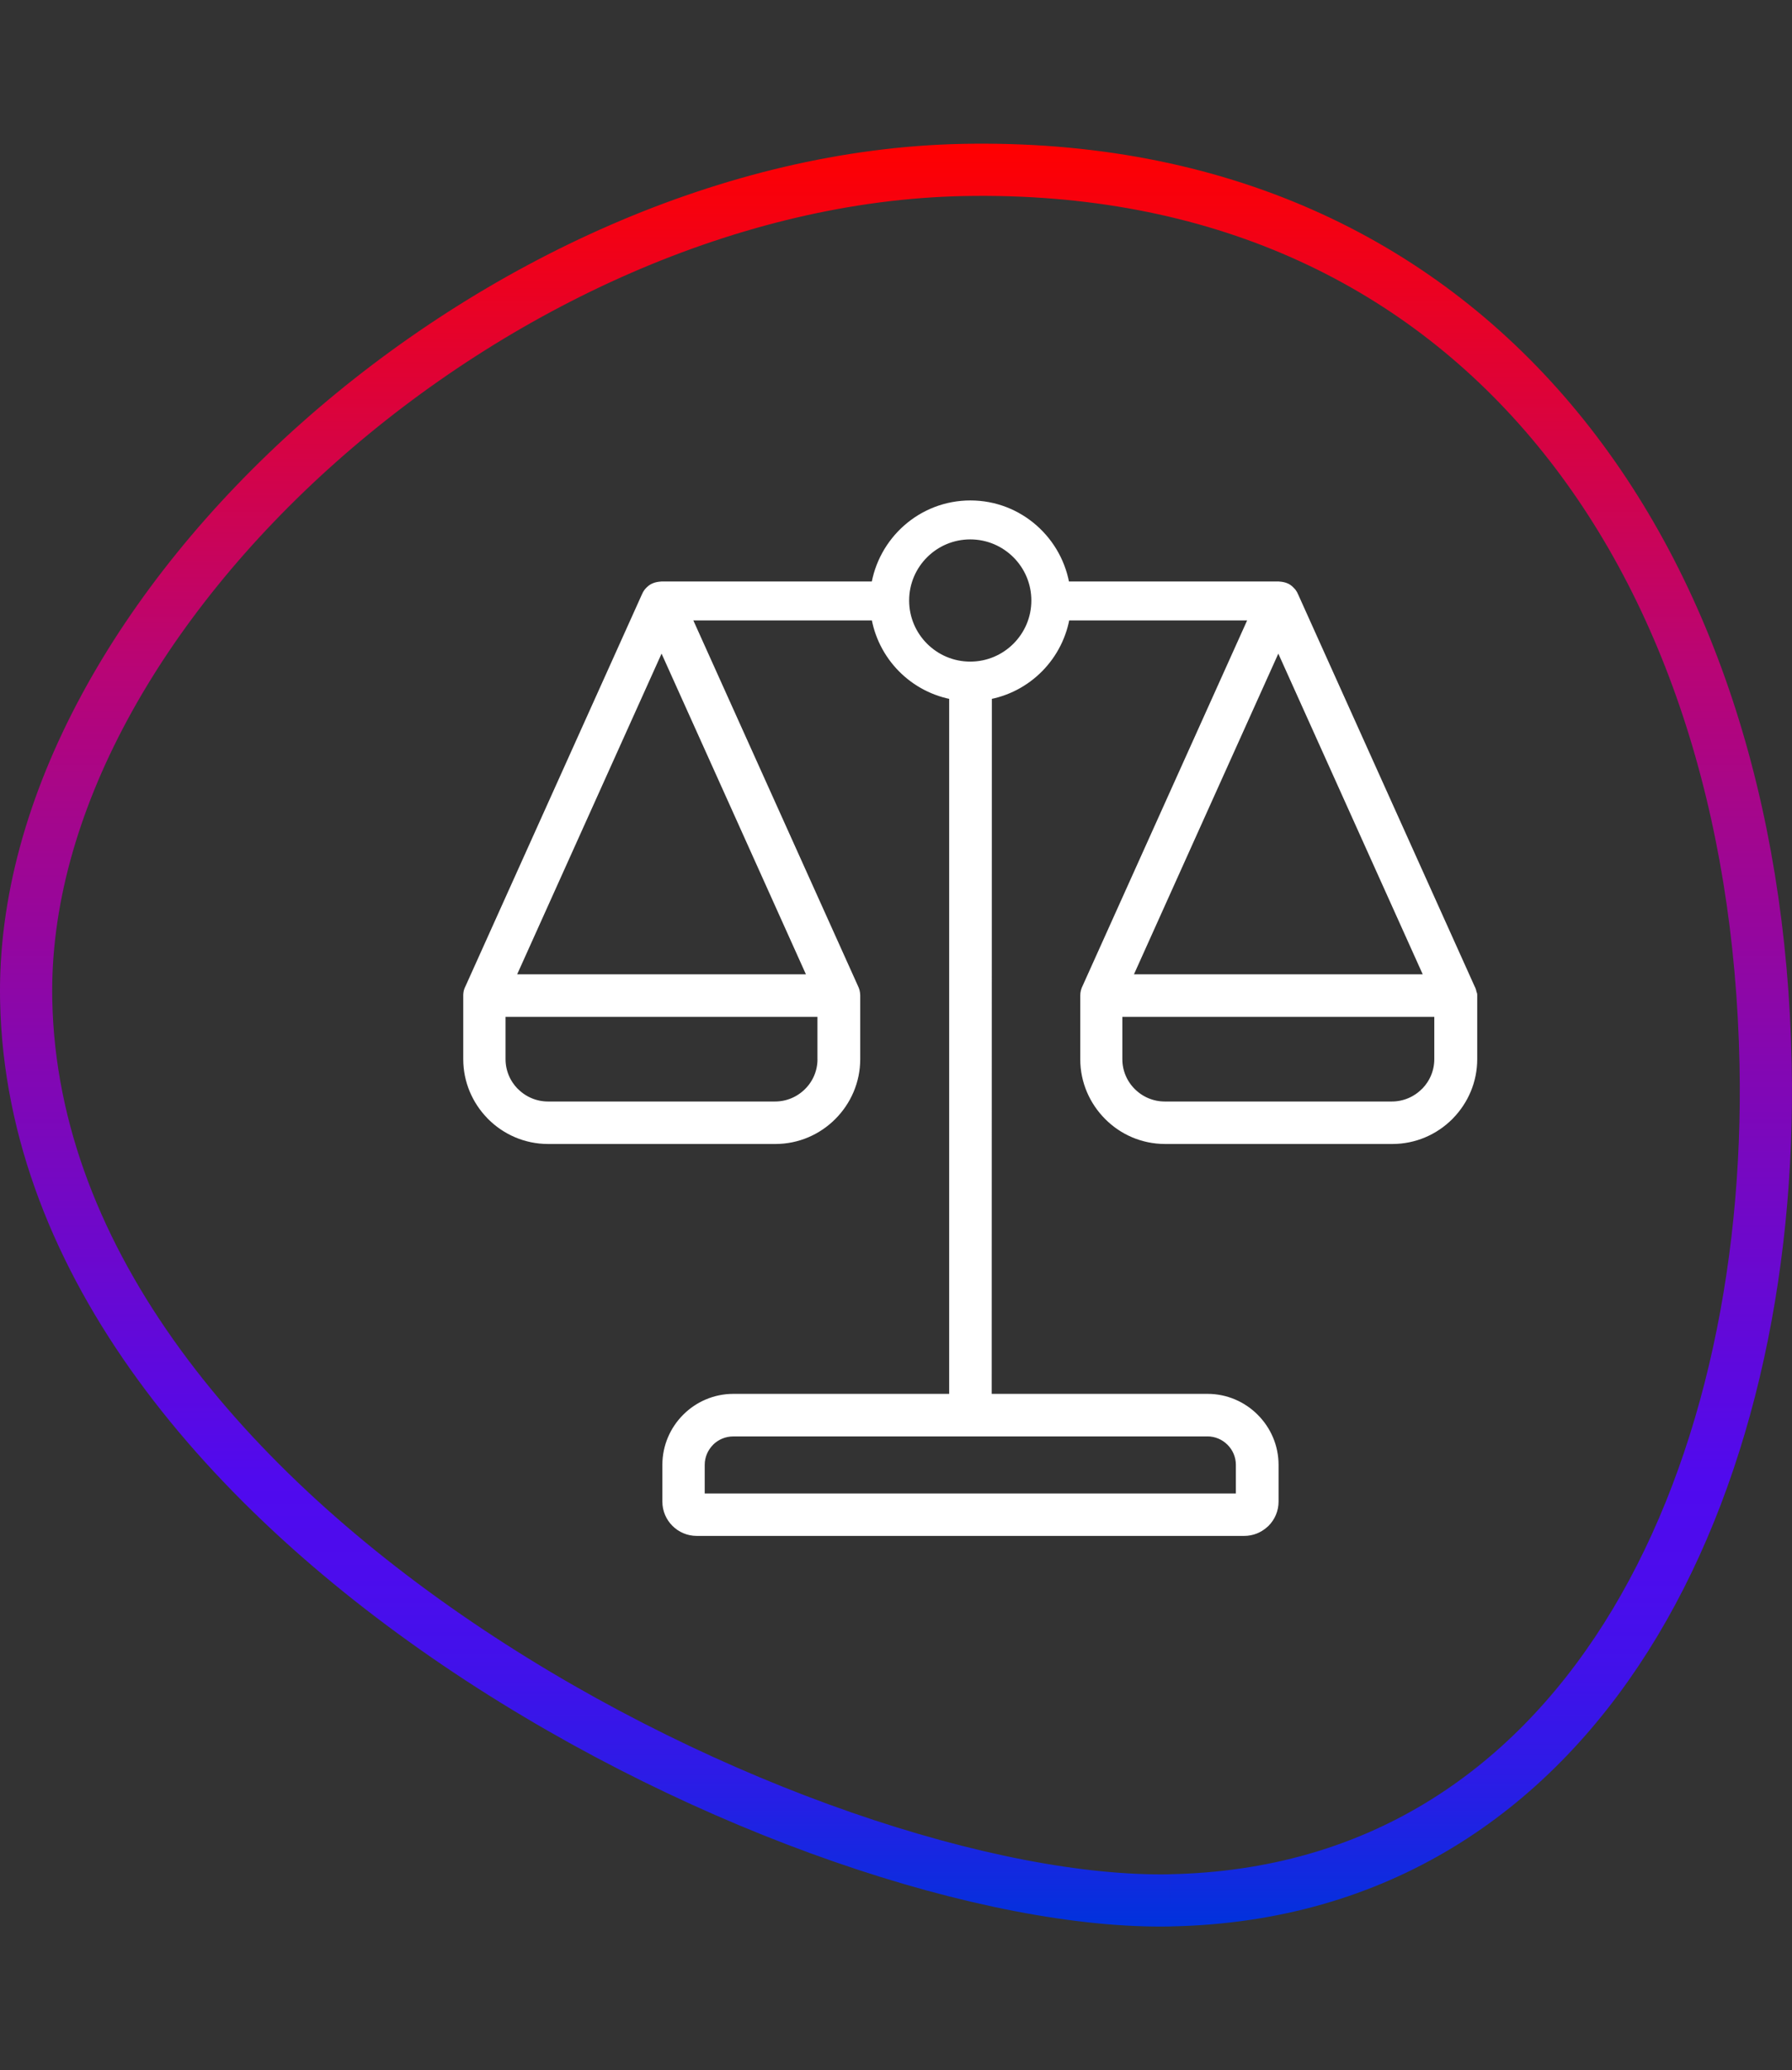 <svg viewBox="0 0 41.2 47.6" version="1.1" id="Layer_1" xmlns:xlink="http://www.w3.org/1999/xlink" xmlns="http://www.w3.org/2000/svg">
  
  <rect x="0" y="0" width="41.2" height="47.6" fill="#333333" stroke="none"/>
  
  <defs>
    <style>
      .st0 {
        fill: #fff;
        stroke: #fff;
        stroke-linecap: round;
        stroke-linejoin: round;
        stroke-width: .3px;
      }

      .st1 {
        fill: none;
        stroke: url(#linear-gradient);
        stroke-miterlimit: 10;
        stroke-width: 1.2px;
      }
    </style>
    <linearGradient gradientUnits="userSpaceOnUse" gradientTransform="translate(0 -1540) scale(1 -1)" y2="-1543.304" x2="20.6" y1="-1584.296" x1="20.6" id="linear-gradient">
      <stop stop-color="#0032dc" offset="0"></stop>
      <stop stop-color="#0f2bdf" offset=".025"></stop>
      <stop stop-color="#2b1ce6" offset=".082"></stop>
      <stop stop-color="#4012ea" offset=".139"></stop>
      <stop stop-color="#4c0ced" offset=".196"></stop>
      <stop stop-color="#500aee" offset=".251"></stop>
      <stop stop-color="#8507b0" offset=".491"></stop>
      <stop stop-color="#b80576" offset=".705"></stop>
      <stop stop-color="red" offset="1"></stop>
    </linearGradient>
  </defs>
  <path d="M26.91,43.694c-8.198.167-26.065-8.553-26.308-20.69C.418,14.052,11.529,4.123,22.139,3.908c11.698-.232,18.22,8.79,18.454,20.557.199,9.7-4.197,19.039-13.683,19.228" class="st1"></path>
  <path d="M33.802,22.873v-.014l-.001-.002v-.008l-.001-.002v-.006l-.001-.001v-.005l-.001-.002v-.006l-.001-.002v-.002l-.001-.002v-.004l-.001-.001v-.002l-.001-.004v-.002l-.001-.002v-.002l-.001-.002-.001-.002v-.002l-.001-.002v-.002l-.001-.002-.001-.002v-.002l-.001-.002-.001-.002v-.001l-.001-.001v-.002l-.001-.002-.001-.002-.001-.002v-.002l-.001-.002-.001-.002-.001-.002-.001-.002v-.001l-.001-.001-.001-.001v-.002l-.001-.002-.001-.002-.001-.002-.001-.002-.001-.002-.001-.002-4.062-9.022c-.005-.011-.01-.022-.016-.032l-.001-.004-.007-.011-.002-.004-.003-.004-.01-.014-.001-.002-.004-.004-.001-.004-.004-.004-.003-.002-.004-.004-.001-.002-.004-.004-.002-.002-.004-.005-.001-.001-.005-.005-.001-.001-.005-.005-.001-.001-.004-.004-.002-.002-.005-.004-.001-.001-.005-.004-.001-.002-.005-.004-.001-.001-.005-.004-.002-.001-.005-.004-.001-.001-.006-.004-.001-.001-.005-.004-.002-.001-.005-.002-.001-.001-.006-.004-.001-.001-.006-.002-.001-.001-.006-.002-.001-.001-.006-.002-.001-.001-.006-.002-.001-.001-.006-.002-.001-.001-.006-.002h-.002l-.006-.002-.001-.001-.006-.002h-.001l-.006-.002h-.003l-.006-.002h-.001l-.006-.002h-.003l-.006-.001-.002-.001-.005-.001h-.003l-.006-.001-.002-.001h-.006l-.002-.001-.006-.001h-.007l-.002-.001h-.006l-.003-.001h-.017l-.006-.001h-.008v-.002h-4.943c-.151-1.05-1.048-1.863-2.14-1.863s-1.989.813-2.14,1.863h-4.957v.002h-.008l-.006.001h-.017l-.003.001h-.006l-.002.001h-.007l-.006.001-.002.001h-.006l-.003.001-.006.001h-.002l-.005.001-.003.001-.006.001h-.002l-.006.002h-.001l-.006.002h-.003l-.006.002h-.001l-.006.002-.001.001-.006.002h-.003l-.006.002-.001.001-.006.002-.001.001-.006.002-.001.001-.006.002-.001.001-.006.002-.001.001-.006.002-.001.001-.006.004-.001.001-.005.002-.003.001-.005.004-.001.001-.006.004-.001.001-.005.004-.003.001-.005.004-.001.001-.005.004-.001.002-.005.004-.001.001-.005.004-.003.002-.004.004-.001.001-.005.005-.001.001-.005.005-.001.001-.004.005-.002.002-.004.004-.001.002-.004.004-.002.002-.004.004-.001.004-.004.004-.001.002-.01.014-.002.004-.003.004-.007.011-.001.004c-.006.011-.011.022-.016.032l-4.062,9.022-.001.002-.001.002-.001.002-.001.002-.001.002-.001.002v.002l-.001.001-.001.001v.001l-.001.002-.001.002-.001.002-.001.002v.002l-.001.002-.001.002-.001.002v.002l-.001.001v.001l-.001.002-.001.002v.002l-.001.002-.001.002v.002l-.001.002v.002l-.001.002-.001.002v.002l-.001.002v.002l-.001.004v.002l-.001.001v.004l-.001.002v.002l-.001.002v.006l-.001.002v.005l-.001.001v.006l-.001.002v.008l-.001.002v.014l-.001.001v1.479c0,.485.195.926.51,1.251l.019.02c.327.327.777.529,1.272.529h5.225c.495,0,.945-.202,1.271-.529.328-.328.53-.778.53-1.272v-1.462c0-.057-.014-.111-.039-.159l-3.88-8.616h4.463c.135.939.867,1.681,1.801,1.829v16.254h-5.111c-.407,0-.778.166-1.047.435l-.001.001c-.268.268-.435.639-.435,1.046v.846c0,.176.072.336.188.451.115.115.275.187.45.187h12.591c.163,0,.311-.062.425-.164l.026-.023c.115-.115.187-.275.187-.451v-.846c0-.406-.166-.776-.436-1.046l-.001-.001c-.269-.269-.64-.435-1.047-.435h-5.111V15.944c.935-.148,1.666-.89,1.802-1.829h4.449l-3.879,8.616c-.025.048-.04.102-.04.159v1.462c0,.494.202.944.53,1.272.325.327.775.529,1.271.529h5.225c.495,0,.945-.202,1.272-.529l.019-.02c.315-.325.51-.767.51-1.251v-1.479s-.001-.001-.001-.001ZM18.945,24.353c0,.31-.126.591-.33.793-.203.203-.484.33-.793.33h-5.225c-.309,0-.59-.127-.793-.33l-.016-.014c-.194-.202-.315-.476-.315-.779v-1.123h7.471v1.123ZM18.761,22.552h-7.103l3.552-7.889,1.729,3.84,1.822,4.049ZM27.757,32.876c.223,0,.425.09.57.236l.001.001c.146.145.236.347.236.568v.808h-12.512v-.808c0-.221.091-.422.236-.568l.001-.002c.146-.145.348-.234.57-.234,0,0,10.899,0,10.899 0ZM22.307,15.362c-.858,0-1.555-.697-1.555-1.555s.697-1.555,1.555-1.555,1.555.697,1.555,1.555-.697,1.555-1.555,1.555ZM27.661,18.503l1.729-3.84,3.552,7.889h-7.103l1.822-4.049ZM33.126,24.353c0,.303-.121.577-.315.779l-.016.014c-.203.203-.484.33-.793.33h-5.225c-.309,0-.59-.127-.793-.33-.204-.202-.33-.483-.33-.793v-1.123h7.472s0,1.123-0,1.123Z" class="st0"></path>
</svg>